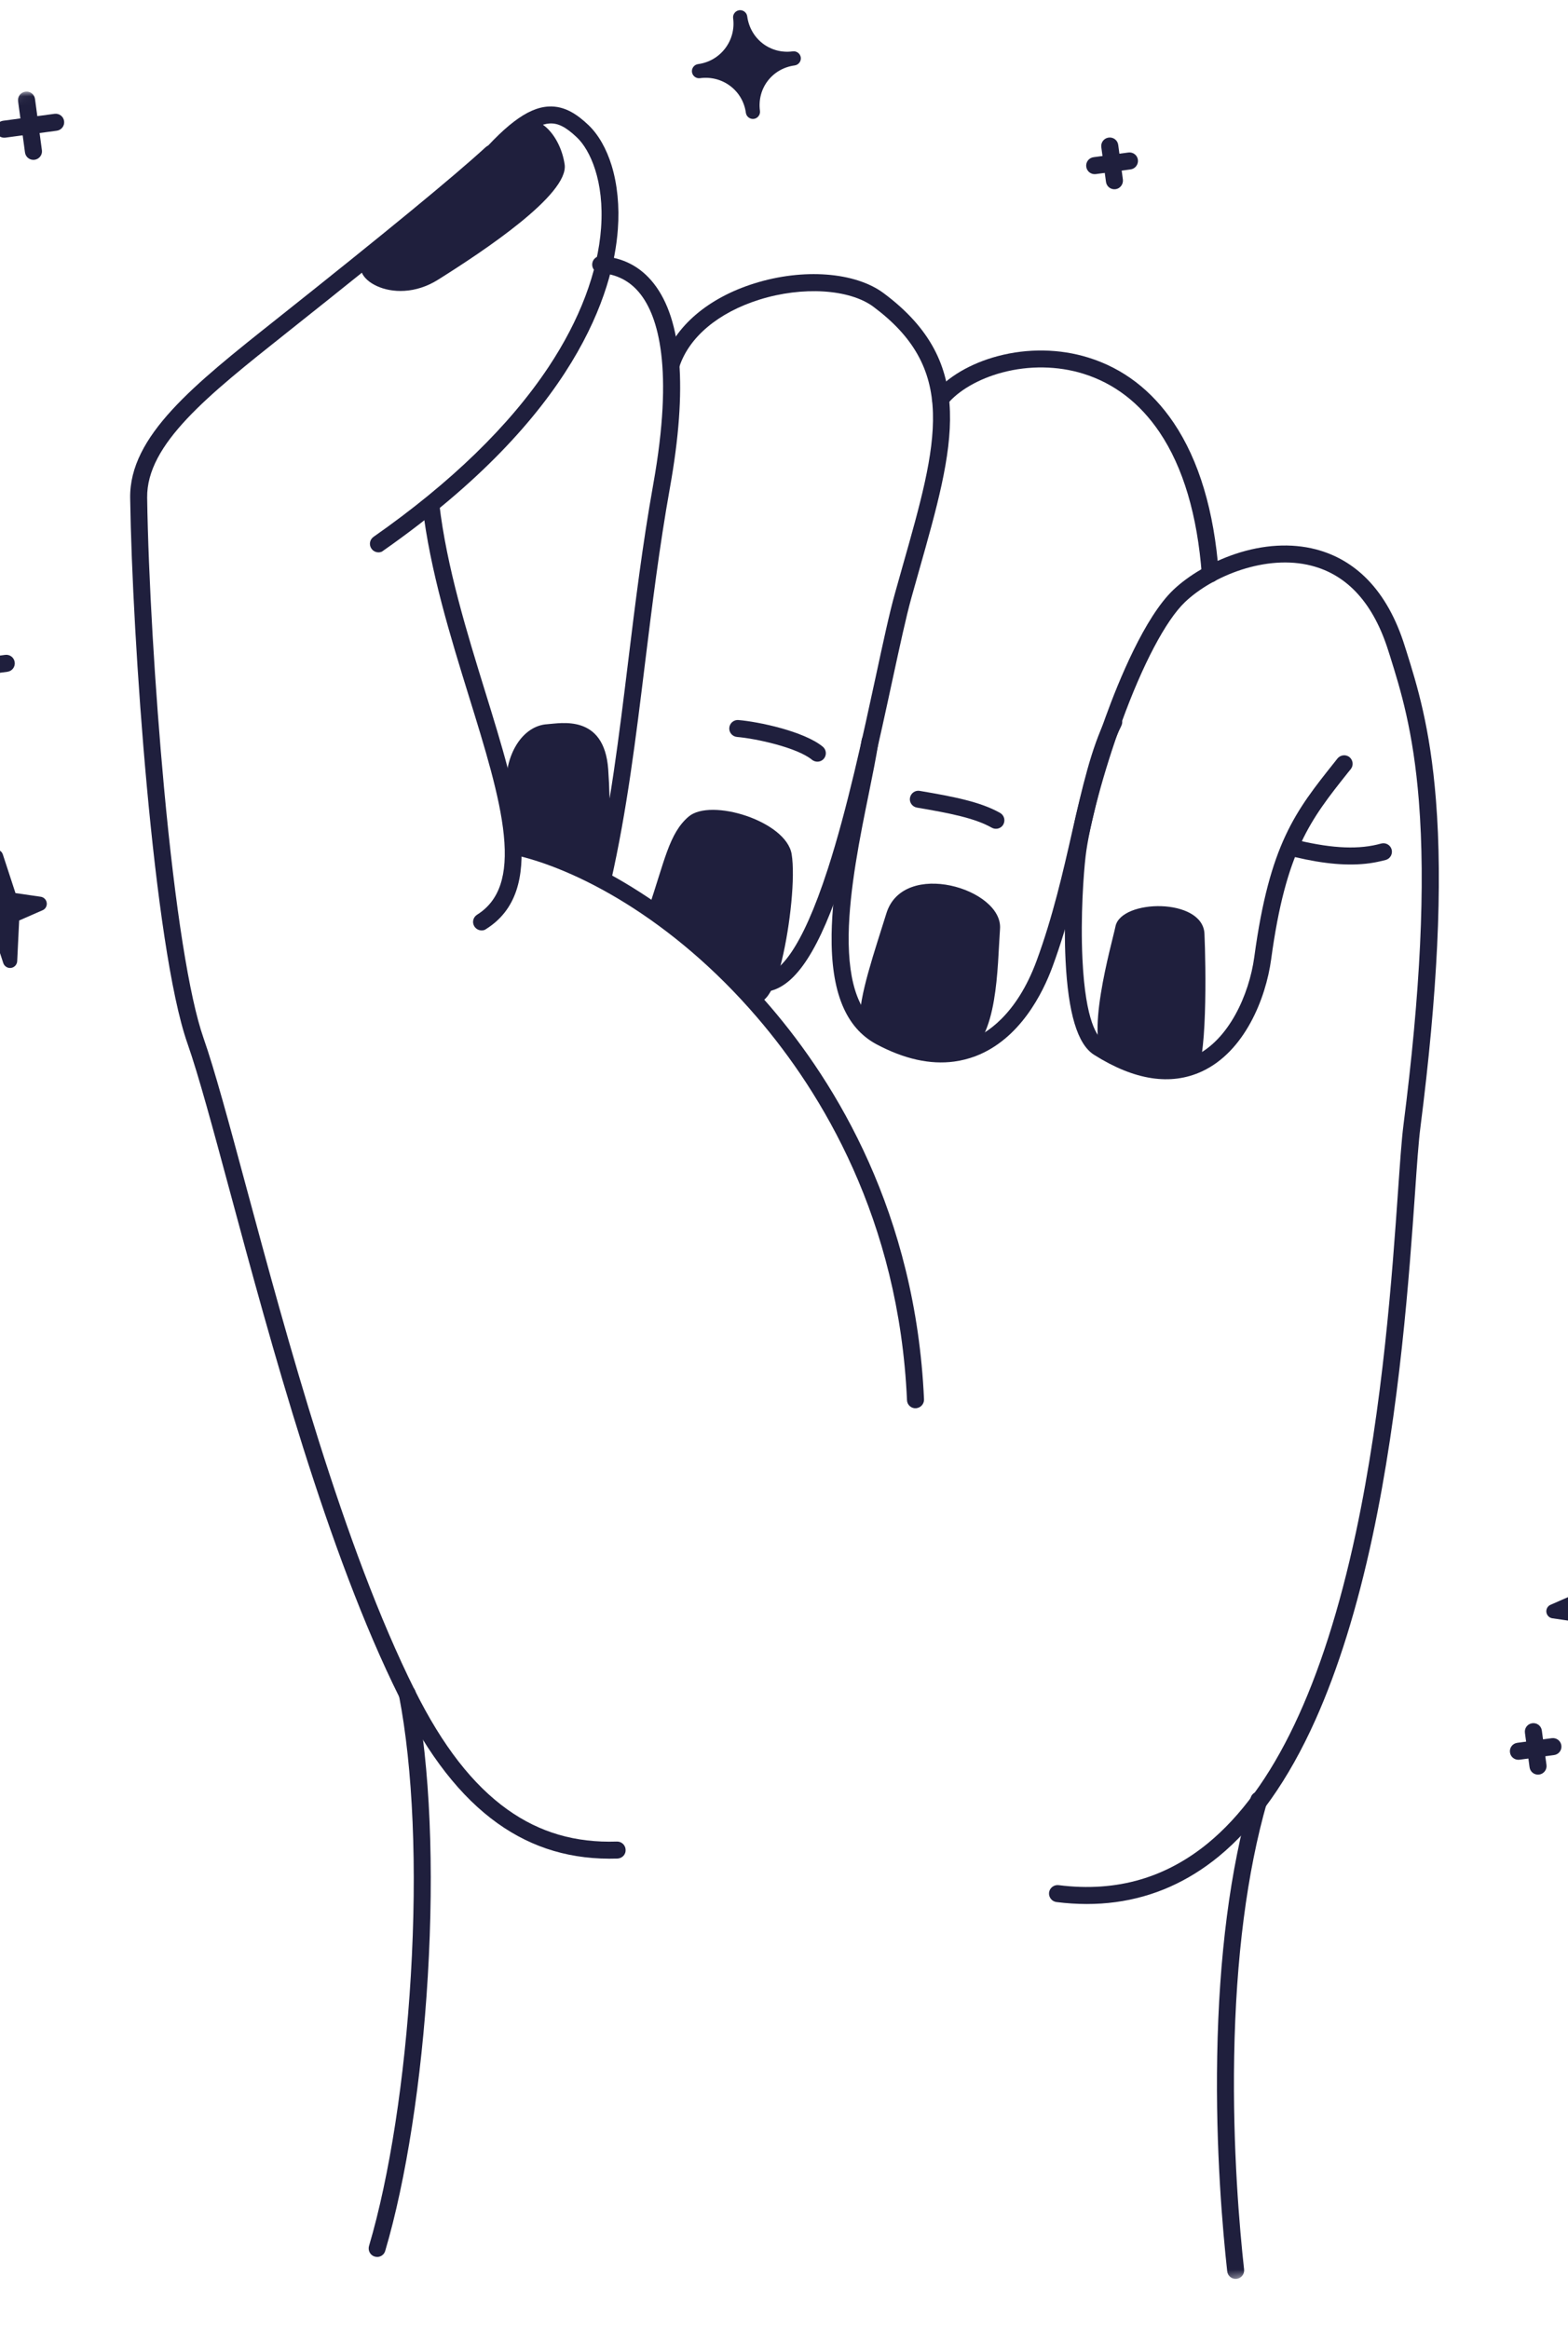 <svg width="171" height="254" viewBox="0 0 171 254" fill="none" xmlns="http://www.w3.org/2000/svg">
<mask id="mask0_513_4" style="mask-type:luminance" maskUnits="userSpaceOnUse" x="-17" y="-11" width="205" height="276">
<path d="M153.284 -10.276L-16.186 12.548L17.716 264.276L187.186 241.451L153.284 -10.276Z" fill="white"/>
</mask>
<g mask="url(#mask0_513_4)">
<path d="M1.201 105.548C0.832 105.598 0.478 105.375 0.359 105.026L-1.025 100.796L-3.781 100.396C-4.121 100.348 -4.388 100.071 -4.434 99.734C-4.481 99.386 -4.295 99.059 -3.98 98.922L-1.427 97.808L-1.212 93.362C-1.19 92.984 -0.907 92.685 -0.538 92.636C-0.169 92.586 0.184 92.809 0.304 93.158L1.688 97.388L4.444 97.788C4.784 97.836 5.051 98.113 5.096 98.45C5.143 98.798 4.958 99.125 4.642 99.261L2.09 100.376L1.875 104.822C1.852 105.19 1.57 105.499 1.201 105.548ZM-0.868 99.253L-0.326 99.326C-0.038 99.371 0.208 99.567 0.299 99.857L0.527 100.545L0.565 99.821C0.578 99.528 0.761 99.263 1.027 99.144L1.53 98.93L0.988 98.858C0.701 98.813 0.455 98.617 0.364 98.327L0.136 97.639L0.098 98.363C0.085 98.656 -0.099 98.921 -0.364 99.04L-0.868 99.253Z" fill="#1F1F3D"/>
</g>
<mask id="mask1_513_4" style="mask-type:luminance" maskUnits="userSpaceOnUse" x="-17" y="-11" width="205" height="276">
<path d="M153.284 -10.276L-16.186 12.548L17.716 264.276L187.186 241.451L153.284 -10.276Z" fill="white"/>
</mask>
<g mask="url(#mask1_513_4)">
<path d="M174.17 174.167L177.404 174.627L174.409 175.937L174.174 180.854L172.636 176.176L169.401 175.705L172.397 174.406L172.641 169.476L174.17 174.167Z" fill="#1F1F3D"/>
</g>
<mask id="mask2_513_4" style="mask-type:luminance" maskUnits="userSpaceOnUse" x="-17" y="-11" width="205" height="276">
<path d="M153.284 -10.276L-16.186 12.548L17.716 264.276L187.186 241.451L153.284 -10.276Z" fill="white"/>
</mask>
<g mask="url(#mask2_513_4)">
<path d="M174.277 181.622C173.908 181.672 173.555 181.449 173.435 181.1L172.051 176.869L169.295 176.47C168.955 176.422 168.688 176.145 168.642 175.807C168.597 175.47 168.781 175.132 169.097 174.996L171.649 173.882L171.864 169.436C171.886 169.058 172.169 168.759 172.538 168.709C172.907 168.66 173.26 168.883 173.38 169.231L174.764 173.462L177.52 173.862C177.86 173.91 178.127 174.186 178.172 174.524C178.218 174.862 178.034 175.199 177.718 175.335L175.166 176.45L174.951 180.896C174.928 181.264 174.646 181.572 174.277 181.622ZM172.209 175.327L172.75 175.4C173.038 175.445 173.285 175.651 173.375 175.931L173.603 176.619L173.641 175.895C173.654 175.601 173.837 175.337 174.103 175.218L174.606 175.004L174.065 174.931C173.777 174.887 173.531 174.691 173.44 174.401L173.212 173.713L173.174 174.437C173.161 174.73 172.978 174.994 172.712 175.114L172.209 175.327Z" fill="#1F1F3D"/>
</g>
<mask id="mask3_513_4" style="mask-type:luminance" maskUnits="userSpaceOnUse" x="-17" y="-11" width="205" height="276">
<path d="M153.284 -10.276L-16.186 12.548L17.716 264.276L187.186 241.451L153.284 -10.276Z" fill="white"/>
</mask>
<g mask="url(#mask3_513_4)">
<path d="M76.222 7.76C79.091 7.373 81.713 9.333 82.099 12.198C81.713 9.333 83.682 6.755 86.552 6.369C83.682 6.755 81.096 4.749 80.71 1.884C81.106 4.748 79.102 7.372 76.222 7.76Z" fill="#1F1F3D"/>
</g>
<mask id="mask4_513_4" style="mask-type:luminance" maskUnits="userSpaceOnUse" x="-17" y="-11" width="205" height="276">
<path d="M153.284 -10.276L-16.186 12.548L17.716 264.276L187.186 241.451L153.284 -10.276Z" fill="white"/>
</mask>
<g mask="url(#mask4_513_4)">
<path d="M82.213 12.964C81.793 13.02 81.397 12.719 81.341 12.3C81.182 11.123 80.573 10.08 79.632 9.373C78.692 8.667 77.525 8.366 76.336 8.526C75.916 8.582 75.52 8.281 75.464 7.862C75.407 7.442 75.709 7.047 76.129 6.991C77.318 6.831 78.363 6.221 79.081 5.281C79.799 4.34 80.11 3.163 79.952 1.986C79.895 1.567 80.197 1.172 80.617 1.115C81.037 1.059 81.432 1.36 81.489 1.779C81.822 4.255 84.009 5.93 86.458 5.6C86.879 5.543 87.274 5.844 87.33 6.264C87.387 6.683 87.085 7.078 86.665 7.135C84.206 7.466 82.549 9.647 82.878 12.093C82.934 12.512 82.633 12.907 82.213 12.964ZM79.172 7.352C79.668 7.546 80.131 7.806 80.561 8.134C80.991 8.461 81.375 8.837 81.692 9.252C82.091 8.261 82.746 7.392 83.608 6.744C83.123 6.549 82.658 6.278 82.228 5.951C81.798 5.623 81.422 5.236 81.106 4.821C80.911 5.315 80.64 5.779 80.313 6.219C79.975 6.65 79.599 7.034 79.172 7.352Z" fill="#1F1F3D"/>
</g>
<mask id="mask5_513_4" style="mask-type:luminance" maskUnits="userSpaceOnUse" x="-17" y="-11" width="205" height="276">
<path d="M153.284 -10.276L-16.186 12.548L17.716 264.276L187.186 241.451L153.284 -10.276Z" fill="white"/>
</mask>
<g mask="url(#mask5_513_4)">
<path d="M3.772 17.423C3.259 17.492 2.794 17.138 2.725 16.627L1.973 11.04C1.904 10.528 2.259 10.064 2.771 9.995C3.284 9.926 3.749 10.28 3.817 10.792L4.571 16.389C4.639 16.89 4.274 17.356 3.772 17.423Z" fill="#1F1F3D"/>
</g>
<mask id="mask6_513_4" style="mask-type:luminance" maskUnits="userSpaceOnUse" x="-17" y="-11" width="205" height="276">
<path d="M153.284 -10.276L-16.186 12.548L17.716 264.276L187.186 241.451L153.284 -10.276Z" fill="white"/>
</mask>
<g mask="url(#mask6_513_4)">
<path d="M6.193 14.254L0.588 15.009C0.075 15.078 -0.39 14.723 -0.458 14.212C-0.527 13.7 -0.173 13.236 0.34 13.167L5.945 12.412C6.457 12.343 6.922 12.697 6.991 13.209C7.06 13.72 6.705 14.185 6.193 14.254Z" fill="#1F1F3D"/>
</g>
<mask id="mask7_513_4" style="mask-type:luminance" maskUnits="userSpaceOnUse" x="-17" y="-11" width="205" height="276">
<path d="M153.284 -10.276L-16.186 12.548L17.716 264.276L187.186 241.451L153.284 -10.276Z" fill="white"/>
</mask>
<g mask="url(#mask7_513_4)">
<path d="M167.855 193.509C167.342 193.578 166.877 193.224 166.808 192.712L166.303 188.957C166.234 188.445 166.589 187.981 167.101 187.912C167.613 187.843 168.078 188.197 168.147 188.709L168.653 192.464C168.722 192.975 168.357 193.441 167.855 193.509Z" fill="#1F1F3D"/>
</g>
<mask id="mask8_513_4" style="mask-type:luminance" maskUnits="userSpaceOnUse" x="-17" y="-11" width="205" height="276">
<path d="M153.284 -10.276L-16.186 12.548L17.716 264.276L187.186 241.451L153.284 -10.276Z" fill="white"/>
</mask>
<g mask="url(#mask8_513_4)">
<path d="M169.478 191.384L165.717 191.89C165.205 191.959 164.74 191.605 164.671 191.094C164.602 190.582 164.957 190.118 165.469 190.049L169.23 189.542C169.742 189.473 170.207 189.827 170.276 190.339C170.345 190.85 169.99 191.315 169.478 191.384Z" fill="#1F1F3D"/>
</g>
<mask id="mask9_513_4" style="mask-type:luminance" maskUnits="userSpaceOnUse" x="-17" y="-11" width="205" height="276">
<path d="M153.284 -10.276L-16.186 12.548L17.716 264.276L187.186 241.451L153.284 -10.276Z" fill="white"/>
</mask>
<g mask="url(#mask9_513_4)">
<path d="M0.806 73.255L-3.303 73.808C-3.816 73.877 -4.281 73.523 -4.35 73.012C-4.419 72.5 -4.064 72.036 -3.551 71.967L0.558 71.413C1.07 71.344 1.535 71.698 1.604 72.21C1.673 72.722 1.318 73.186 0.806 73.255Z" fill="#1F1F3D"/>
</g>
<mask id="mask10_513_4" style="mask-type:luminance" maskUnits="userSpaceOnUse" x="-17" y="-11" width="205" height="276">
<path d="M153.284 -10.276L-16.186 12.548L17.716 264.276L187.186 241.451L153.284 -10.276Z" fill="white"/>
</mask>
<g mask="url(#mask10_513_4)">
<path d="M121.66 20.631C121.148 20.7 120.683 20.346 120.614 19.835L120.104 16.049C120.035 15.537 120.39 15.073 120.902 15.004C121.415 14.935 121.88 15.289 121.949 15.8L122.459 19.586C122.516 20.089 122.163 20.564 121.66 20.631Z" fill="#1F1F3D"/>
</g>
<mask id="mask11_513_4" style="mask-type:luminance" maskUnits="userSpaceOnUse" x="-17" y="-11" width="205" height="276">
<path d="M153.284 -10.276L-16.186 12.548L17.716 264.276L187.186 241.451L153.284 -10.276Z" fill="white"/>
</mask>
<g mask="url(#mask11_513_4)">
<path d="M123.3 18.473L119.508 18.984C118.996 19.053 118.531 18.699 118.462 18.187C118.393 17.675 118.748 17.211 119.26 17.142L123.052 16.631C123.564 16.562 124.029 16.916 124.098 17.428C124.157 17.941 123.802 18.405 123.3 18.473Z" fill="#1F1F3D"/>
</g>
<mask id="mask12_513_4" style="mask-type:luminance" maskUnits="userSpaceOnUse" x="-17" y="-11" width="205" height="276">
<path d="M153.284 -10.276L-16.186 12.548L17.716 264.276L187.186 241.451L153.284 -10.276Z" fill="white"/>
</mask>
<g mask="url(#mask12_513_4)">
<path d="M67.437 202.658C67.406 202.662 67.375 202.666 67.344 202.67C62.389 202.827 58.119 201.569 54.277 198.836C50.237 195.952 46.744 191.475 43.585 185.139C35.679 169.275 29.545 146.506 25.064 129.889C23.229 123.083 21.644 117.202 20.442 113.781C16.752 103.266 14.413 69.474 14.195 54.304C14.099 47.546 21.14 41.962 30.066 34.873L30.207 34.761C42.055 25.352 49.494 19.235 52.967 16.048C53.348 15.705 53.934 15.72 54.278 16.101C54.621 16.482 54.606 17.067 54.225 17.41C50.725 20.632 43.248 26.775 31.362 36.209L31.221 36.322C22.7 43.085 15.971 48.429 16.048 54.273C16.173 62.789 16.897 75.213 17.89 85.924C19.11 99.084 20.642 108.753 22.186 113.171C23.406 116.652 24.926 122.282 26.846 129.409C31.307 145.956 37.416 168.614 45.237 184.312C48.255 190.375 51.561 194.628 55.346 197.327C58.844 199.825 62.743 200.967 67.272 200.815C67.781 200.799 68.21 201.199 68.227 201.707C68.259 202.182 67.908 202.594 67.437 202.658Z" fill="#1F1F3D"/>
</g>
<mask id="mask13_513_4" style="mask-type:luminance" maskUnits="userSpaceOnUse" x="-17" y="-11" width="205" height="276">
<path d="M153.284 -10.276L-16.186 12.548L17.716 264.276L187.186 241.451L153.284 -10.276Z" fill="white"/>
</mask>
<g mask="url(#mask13_513_4)">
<path d="M41.399 60.225C41.071 60.269 40.718 60.129 40.512 59.834C40.215 59.415 40.315 58.839 40.734 58.543C49.153 52.649 55.575 46.419 59.834 40.001C63.225 34.888 65.202 29.662 65.549 24.876C65.923 19.752 64.357 16.338 62.9 14.971C61.705 13.84 60.843 13.404 59.922 13.466C58.225 13.569 55.93 15.431 52.668 19.329C52.336 19.728 51.758 19.774 51.359 19.453C50.96 19.121 50.914 18.544 51.236 18.146C54.937 13.71 57.5 11.75 59.798 11.618C61.64 11.505 63.035 12.567 64.159 13.624C65.247 14.655 66.132 16.192 66.709 18.073C67.328 20.115 67.567 22.51 67.381 25.004C66.891 31.748 62.911 45.264 41.784 60.058C41.682 60.156 41.543 60.206 41.399 60.225Z" fill="#1F1F3D"/>
</g>
<mask id="mask14_513_4" style="mask-type:luminance" maskUnits="userSpaceOnUse" x="-17" y="-11" width="205" height="276">
<path d="M153.284 -10.276L-16.186 12.548L17.716 264.276L187.186 241.451L153.284 -10.276Z" fill="white"/>
</mask>
<g mask="url(#mask14_513_4)">
<path d="M52.648 101.453C52.3 101.5 51.934 101.341 51.735 101.024C51.458 100.592 51.59 100.023 52.032 99.744C54.456 98.22 55.389 95.469 54.943 91.07C54.522 86.856 52.879 81.556 51.144 75.955C49.15 69.515 46.895 62.224 46.072 55.178C46.013 54.665 46.379 54.21 46.883 54.152C47.397 54.094 47.853 54.459 47.91 54.962C48.71 61.834 50.944 69.044 52.907 75.406C56.513 87.077 59.634 97.158 53.005 101.311C52.902 101.398 52.771 101.436 52.648 101.453Z" fill="#1F1F3D"/>
</g>
<mask id="mask15_513_4" style="mask-type:luminance" maskUnits="userSpaceOnUse" x="-17" y="-11" width="205" height="276">
<path d="M153.284 -10.276L-16.186 12.548L17.716 264.276L187.186 241.451L153.284 -10.276Z" fill="white"/>
</mask>
<g mask="url(#mask15_513_4)">
<path d="M99.958 153.555C99.928 153.559 99.907 153.562 99.876 153.566C99.369 153.593 98.929 153.194 98.913 152.685C98.046 132.925 89.559 119.098 82.602 110.982C73.244 100.064 62.674 94.633 55.906 93.18C55.401 93.071 55.084 92.582 55.194 92.078C55.303 91.573 55.793 91.258 56.298 91.367C60.509 92.268 65.211 94.333 69.884 97.35C74.956 100.615 79.844 104.916 84.016 109.781C91.169 118.121 99.873 132.315 100.77 152.612C100.781 153.079 100.43 153.491 99.958 153.555Z" fill="#1F1F3D"/>
</g>
<mask id="mask16_513_4" style="mask-type:luminance" maskUnits="userSpaceOnUse" x="-17" y="-11" width="205" height="276">
<path d="M153.284 -10.276L-16.186 12.548L17.716 264.276L187.186 241.451L153.284 -10.276Z" fill="white"/>
</mask>
<g mask="url(#mask16_513_4)">
<path d="M41.258 246.103C41.135 246.12 40.998 246.107 40.868 246.073C40.379 245.93 40.101 245.415 40.243 244.917C42.481 237.365 44.141 226.609 44.804 215.415C45.505 203.653 45.045 192.808 43.508 184.878C43.41 184.381 43.74 183.889 44.238 183.791C44.746 183.691 45.229 184.022 45.327 184.519C46.895 192.6 47.366 203.611 46.654 215.52C45.979 226.851 44.286 237.757 42.014 245.439C41.917 245.806 41.606 246.057 41.258 246.103Z" fill="#1F1F3D"/>
</g>
<mask id="mask17_513_4" style="mask-type:luminance" maskUnits="userSpaceOnUse" x="-17" y="-11" width="205" height="276">
<path d="M153.284 -10.276L-16.186 12.548L17.716 264.276L187.186 241.451L153.284 -10.276Z" fill="white"/>
</mask>
<g mask="url(#mask17_513_4)">
<path d="M39.932 28.18C37.587 29.985 42.775 33.641 47.777 30.499C52.779 27.356 62.039 21.202 61.579 17.941C61.108 14.681 58.523 11.987 56.549 13.597C53.418 16.144 46.009 23.496 39.932 28.18Z" fill="#1F1F3D"/>
</g>
<mask id="mask18_513_4" style="mask-type:luminance" maskUnits="userSpaceOnUse" x="-17" y="-11" width="205" height="276">
<path d="M153.284 -10.276L-16.186 12.548L17.716 264.276L187.186 241.451L153.284 -10.276Z" fill="white"/>
</mask>
<g mask="url(#mask18_513_4)">
<path d="M65.859 96.82C65.756 96.833 65.641 96.828 65.532 96.801C65.038 96.69 64.72 96.192 64.831 95.697C66.552 88.1 67.499 80.337 68.508 72.106C69.272 65.847 70.07 59.374 71.235 52.842C73.529 40.052 71.735 34.481 69.834 32.06C68.737 30.655 67.256 29.886 65.447 29.775C64.931 29.741 64.548 29.302 64.583 28.787C64.618 28.272 65.057 27.89 65.573 27.925C67.93 28.076 69.86 29.077 71.297 30.915C74.407 34.871 74.997 42.355 73.063 53.168C71.902 59.658 71.111 66.099 70.343 72.328C69.329 80.601 68.368 88.418 66.628 96.101C66.546 96.498 66.227 96.77 65.859 96.82Z" fill="#1F1F3D"/>
</g>
<mask id="mask19_513_4" style="mask-type:luminance" maskUnits="userSpaceOnUse" x="-17" y="-11" width="205" height="276">
<path d="M153.284 -10.276L-16.186 12.548L17.716 264.276L187.186 241.451L153.284 -10.276Z" fill="white"/>
</mask>
<g mask="url(#mask19_513_4)">
<path d="M55.175 86.362C54.962 82.15 57.07 79.127 59.678 78.973C61.106 78.885 65.886 77.814 66.328 83.88C66.562 87.172 66.827 96.262 65.724 95.9C64.187 95.409 56.633 92.385 56.042 92.256C55.462 92.136 55.175 86.362 55.175 86.362Z" fill="#1F1F3D"/>
</g>
<mask id="mask20_513_4" style="mask-type:luminance" maskUnits="userSpaceOnUse" x="-17" y="-11" width="205" height="276">
<path d="M153.284 -10.276L-16.186 12.548L17.716 264.276L187.186 241.451L153.284 -10.276Z" fill="white"/>
</mask>
<g mask="url(#mask20_513_4)">
<path d="M70.706 99.115C72.486 93.895 72.957 90.884 75.09 89.055C77.502 86.98 85.734 89.538 86.333 93.135C86.74 95.611 86.186 100.874 85.271 104.695C84.557 107.677 83.21 110.536 81.795 108.706C79.966 106.358 78.549 104.746 76.733 103.658C74.927 102.567 72.536 100.691 72.679 100.286L70.706 99.115Z" fill="#1F1F3D"/>
</g>
<mask id="mask21_513_4" style="mask-type:luminance" maskUnits="userSpaceOnUse" x="-17" y="-11" width="205" height="276">
<path d="M153.284 -10.276L-16.186 12.548L17.716 264.276L187.186 241.451L153.284 -10.276Z" fill="white"/>
</mask>
<g mask="url(#mask21_513_4)">
<path d="M83.739 108.11C83.247 108.177 82.795 107.842 82.698 107.355C82.608 106.846 82.94 106.363 83.45 106.274C84.956 105.998 87.36 103.778 90.284 94.738C92.391 88.225 94.117 80.2 95.512 73.751C96.315 70.028 97.007 66.799 97.608 64.676C97.889 63.669 98.165 62.695 98.433 61.742C100.358 54.961 101.879 49.6 101.742 45.024C101.602 40.261 99.598 36.697 95.26 33.458C92.651 31.518 87.527 31.198 82.812 32.676C78.348 34.08 75.169 36.737 74.093 39.976C73.929 40.467 73.401 40.726 72.919 40.561C72.428 40.398 72.169 39.871 72.334 39.39C73.605 35.583 77.225 32.481 82.261 30.907C87.596 29.23 93.278 29.663 96.375 31.975C106.639 39.624 104.083 48.615 100.222 62.241C99.954 63.194 99.678 64.168 99.396 65.175C98.819 67.243 98.133 70.439 97.328 74.142C95.928 80.633 94.187 88.701 92.052 95.312C89.409 103.502 86.784 107.565 83.779 108.105C83.769 108.106 83.749 108.109 83.739 108.11Z" fill="#1F1F3D"/>
</g>
<mask id="mask22_513_4" style="mask-type:luminance" maskUnits="userSpaceOnUse" x="-17" y="-11" width="205" height="276">
<path d="M153.284 -10.276L-16.186 12.548L17.716 264.276L187.186 241.451L153.284 -10.276Z" fill="white"/>
</mask>
<g mask="url(#mask22_513_4)">
<path d="M132.109 63.509C132.089 63.512 132.068 63.515 132.058 63.516C131.552 63.553 131.105 63.176 131.066 62.66C130.579 56.173 129.031 50.954 126.449 47.124C124.3 43.944 121.507 41.8 118.142 40.753C115.355 39.888 112.218 39.842 109.308 40.619C106.739 41.299 104.494 42.601 103.287 44.097C102.965 44.495 102.379 44.563 101.981 44.242C101.583 43.92 101.515 43.336 101.837 42.938C103.303 41.116 105.855 39.615 108.827 38.83C112.08 37.965 115.583 38.024 118.687 38.992C122.465 40.16 125.593 42.551 127.99 46.093C130.754 50.191 132.406 55.718 132.916 62.525C132.95 63.01 132.601 63.443 132.109 63.509Z" fill="#1F1F3D"/>
</g>
<mask id="mask23_513_4" style="mask-type:luminance" maskUnits="userSpaceOnUse" x="-17" y="-11" width="205" height="276">
<path d="M153.284 -10.276L-16.186 12.548L17.716 264.276L187.186 241.451L153.284 -10.276Z" fill="white"/>
</mask>
<g mask="url(#mask23_513_4)">
<path d="M104.06 115.76C101.436 116.113 98.608 115.484 95.595 113.879C92.212 112.074 90.608 108.144 90.693 101.882C90.766 96.767 91.956 90.888 92.927 86.163C93.343 84.138 93.731 82.221 93.965 80.7C94.042 80.189 94.517 79.844 95.018 79.922C95.529 79.999 95.875 80.474 95.796 80.974C95.559 82.548 95.163 84.487 94.75 86.532C93.801 91.181 92.629 96.965 92.554 101.912C92.483 107.423 93.762 110.803 96.472 112.25C99.888 114.072 103 114.476 105.719 113.443C107.516 112.763 110.851 110.72 113.045 104.778C114.81 99.988 115.932 95.076 116.914 90.746C118.037 85.834 119 81.599 120.624 78.318C120.854 77.86 121.403 77.671 121.872 77.9C122.341 78.128 122.519 78.677 122.29 79.146C120.764 82.226 119.819 86.364 118.723 91.158C117.717 95.544 116.591 100.509 114.78 105.42C113.734 108.269 111.243 113.324 106.37 115.178C105.625 115.455 104.849 115.654 104.06 115.76Z" fill="#1F1F3D"/>
</g>
<mask id="mask24_513_4" style="mask-type:luminance" maskUnits="userSpaceOnUse" x="-17" y="-11" width="205" height="276">
<path d="M153.284 -10.276L-16.186 12.548L17.716 264.276L187.186 241.451L153.284 -10.276Z" fill="white"/>
</mask>
<g mask="url(#mask24_513_4)">
<path d="M121.673 207.417C119.603 207.696 117.453 207.693 115.214 207.412C114.704 207.345 114.35 206.882 114.406 206.375C114.474 205.865 114.937 205.511 115.445 205.568C118.62 205.974 121.638 205.765 124.407 204.944C127.006 204.178 129.457 202.858 131.713 201.012C138.882 195.14 144.308 183.752 147.862 167.147C150.833 153.266 151.851 138.67 152.46 129.941C152.68 126.776 152.854 124.273 153.052 122.715C154.915 108.119 155.465 96.554 154.738 87.36C154.124 79.629 152.719 75.162 151.599 71.573L151.42 71.014C149.806 65.845 146.983 62.704 143.017 61.686C138.099 60.421 132.241 62.783 129.227 65.658C127.147 67.647 124.619 72.425 122.314 78.778C120.364 84.134 118.788 90.014 118.388 93.401C118.176 95.232 117.826 99.915 118.048 104.584C118.378 111.529 119.726 113.098 120.285 113.45C124.139 115.879 127.502 116.447 130.299 115.143C134 113.415 136.225 108.48 136.787 104.362C138.462 92.01 141.281 88.464 145.547 83.108L145.859 82.711C146.181 82.314 146.766 82.245 147.163 82.557C147.561 82.878 147.629 83.463 147.318 83.859L146.996 84.256C142.928 89.377 140.233 92.762 138.626 104.614C138.045 108.901 135.724 114.673 131.09 116.828C127.683 118.412 123.721 117.81 119.307 115.019C117.505 113.876 116.486 110.492 116.203 104.676C115.999 100.526 116.241 95.816 116.555 93.19C116.968 89.675 118.584 83.624 120.581 78.157C121.988 74.269 124.828 67.313 127.953 64.329C129.664 62.703 132.122 61.278 134.707 60.409C137.782 59.38 140.816 59.211 143.496 59.903C145.659 60.465 147.561 61.574 149.147 63.204C150.903 65.01 152.265 67.451 153.204 70.471L153.383 71.03C154.536 74.709 155.967 79.287 156.597 87.224C157.342 96.552 156.778 108.243 154.901 122.966C154.707 124.471 154.53 126.954 154.316 130.087C153.702 138.858 152.675 153.539 149.679 167.548C148.021 175.303 145.923 182.034 143.461 187.533C140.526 194.096 136.966 199.117 132.888 202.458C129.533 205.202 125.782 206.863 121.673 207.417Z" fill="#1F1F3D"/>
</g>
<mask id="mask25_513_4" style="mask-type:luminance" maskUnits="userSpaceOnUse" x="-17" y="-11" width="205" height="276">
<path d="M153.284 -10.276L-16.186 12.548L17.716 264.276L187.186 241.451L153.284 -10.276Z" fill="white"/>
</mask>
<g mask="url(#mask25_513_4)">
<path d="M96.666 99.598C98.505 93.652 109.377 96.907 109.059 101.283C108.758 105.481 108.861 113.374 105.179 115.161C102.417 116.502 94.041 113.88 93.802 111.412C93.554 108.945 95.46 103.5 96.666 99.598Z" fill="#1F1F3D"/>
</g>
<mask id="mask26_513_4" style="mask-type:luminance" maskUnits="userSpaceOnUse" x="-17" y="-11" width="205" height="276">
<path d="M153.284 -10.276L-16.186 12.548L17.716 264.276L187.186 241.451L153.284 -10.276Z" fill="white"/>
</mask>
<g mask="url(#mask26_513_4)">
<path d="M120.808 115.629C118.014 114.016 121.311 102.706 121.648 101.025C122.246 98.028 131.176 97.867 131.354 101.823C131.504 105.105 131.705 116.672 130.243 117.046C126.401 118.033 123.885 117.403 120.808 115.629Z" fill="#1F1F3D"/>
</g>
<mask id="mask27_513_4" style="mask-type:luminance" maskUnits="userSpaceOnUse" x="-17" y="-11" width="205" height="276">
<path d="M153.284 -10.276L-16.186 12.548L17.716 264.276L187.186 241.451L153.284 -10.276Z" fill="white"/>
</mask>
<g mask="url(#mask27_513_4)">
<path d="M89.263 83.052C89.017 83.085 88.757 83.016 88.547 82.846C86.917 81.513 82.435 80.534 80.377 80.363C79.87 80.317 79.486 79.868 79.533 79.362C79.579 78.856 80.029 78.472 80.536 78.519C82.73 78.702 87.68 79.744 89.721 81.417C90.119 81.739 90.177 82.325 89.855 82.722C89.703 82.909 89.489 83.022 89.263 83.052Z" fill="#1F1F3D"/>
</g>
<mask id="mask28_513_4" style="mask-type:luminance" maskUnits="userSpaceOnUse" x="-17" y="-11" width="205" height="276">
<path d="M153.284 -10.276L-16.186 12.548L17.716 264.276L187.186 241.451L153.284 -10.276Z" fill="white"/>
</mask>
<g mask="url(#mask28_513_4)">
<path d="M108.736 90.368C108.541 90.394 108.338 90.359 108.158 90.258C106.293 89.197 103.477 88.659 99.996 88.065C99.494 87.977 99.148 87.502 99.237 87.001C99.326 86.499 99.801 86.154 100.303 86.243C103.966 86.864 106.932 87.433 109.068 88.646C109.509 88.899 109.668 89.461 109.415 89.912C109.273 90.17 109.013 90.33 108.736 90.368Z" fill="#1F1F3D"/>
</g>
<mask id="mask29_513_4" style="mask-type:luminance" maskUnits="userSpaceOnUse" x="-17" y="-11" width="205" height="276">
<path d="M153.284 -10.276L-16.186 12.548L17.716 264.276L187.186 241.451L153.284 -10.276Z" fill="white"/>
</mask>
<g mask="url(#mask29_513_4)">
<path d="M149.349 94.138C147.074 94.445 144.447 94.225 141.224 93.461C140.728 93.341 140.421 92.84 140.531 92.346C140.653 91.851 141.154 91.544 141.648 91.654C145.42 92.542 148.261 92.649 150.614 91.988C151.106 91.849 151.625 92.134 151.764 92.625C151.903 93.117 151.618 93.635 151.126 93.774C150.551 93.924 149.964 94.055 149.349 94.138Z" fill="#1F1F3D"/>
</g>
<mask id="mask30_513_4" style="mask-type:luminance" maskUnits="userSpaceOnUse" x="-17" y="-11" width="205" height="276">
<path d="M153.284 -10.276L-16.186 12.548L17.716 264.276L187.186 241.451L153.284 -10.276Z" fill="white"/>
</mask>
<g mask="url(#mask30_513_4)">
<path d="M134.884 248.495C134.874 248.497 134.874 248.497 134.864 248.498C134.35 248.557 133.894 248.191 133.835 247.678C133.348 243.285 132.558 234.401 132.743 224.229C132.929 213.297 134.165 203.807 136.394 196.027C136.537 195.539 137.051 195.251 137.539 195.393C138.028 195.536 138.316 196.049 138.173 196.537C135.987 204.166 134.782 213.495 134.594 224.261C134.417 234.338 135.194 243.13 135.675 247.472C135.732 247.975 135.376 248.429 134.884 248.495Z" fill="#1F1F3D"/>
</g>
<path d="M1.093 98.083L4.328 98.553L1.331 99.853L1.097 104.781L-0.442 100.092L-3.675 99.631L-0.68 98.322L-0.435 93.403L1.093 98.083Z" fill="#1F1F3D"/>
</svg>
